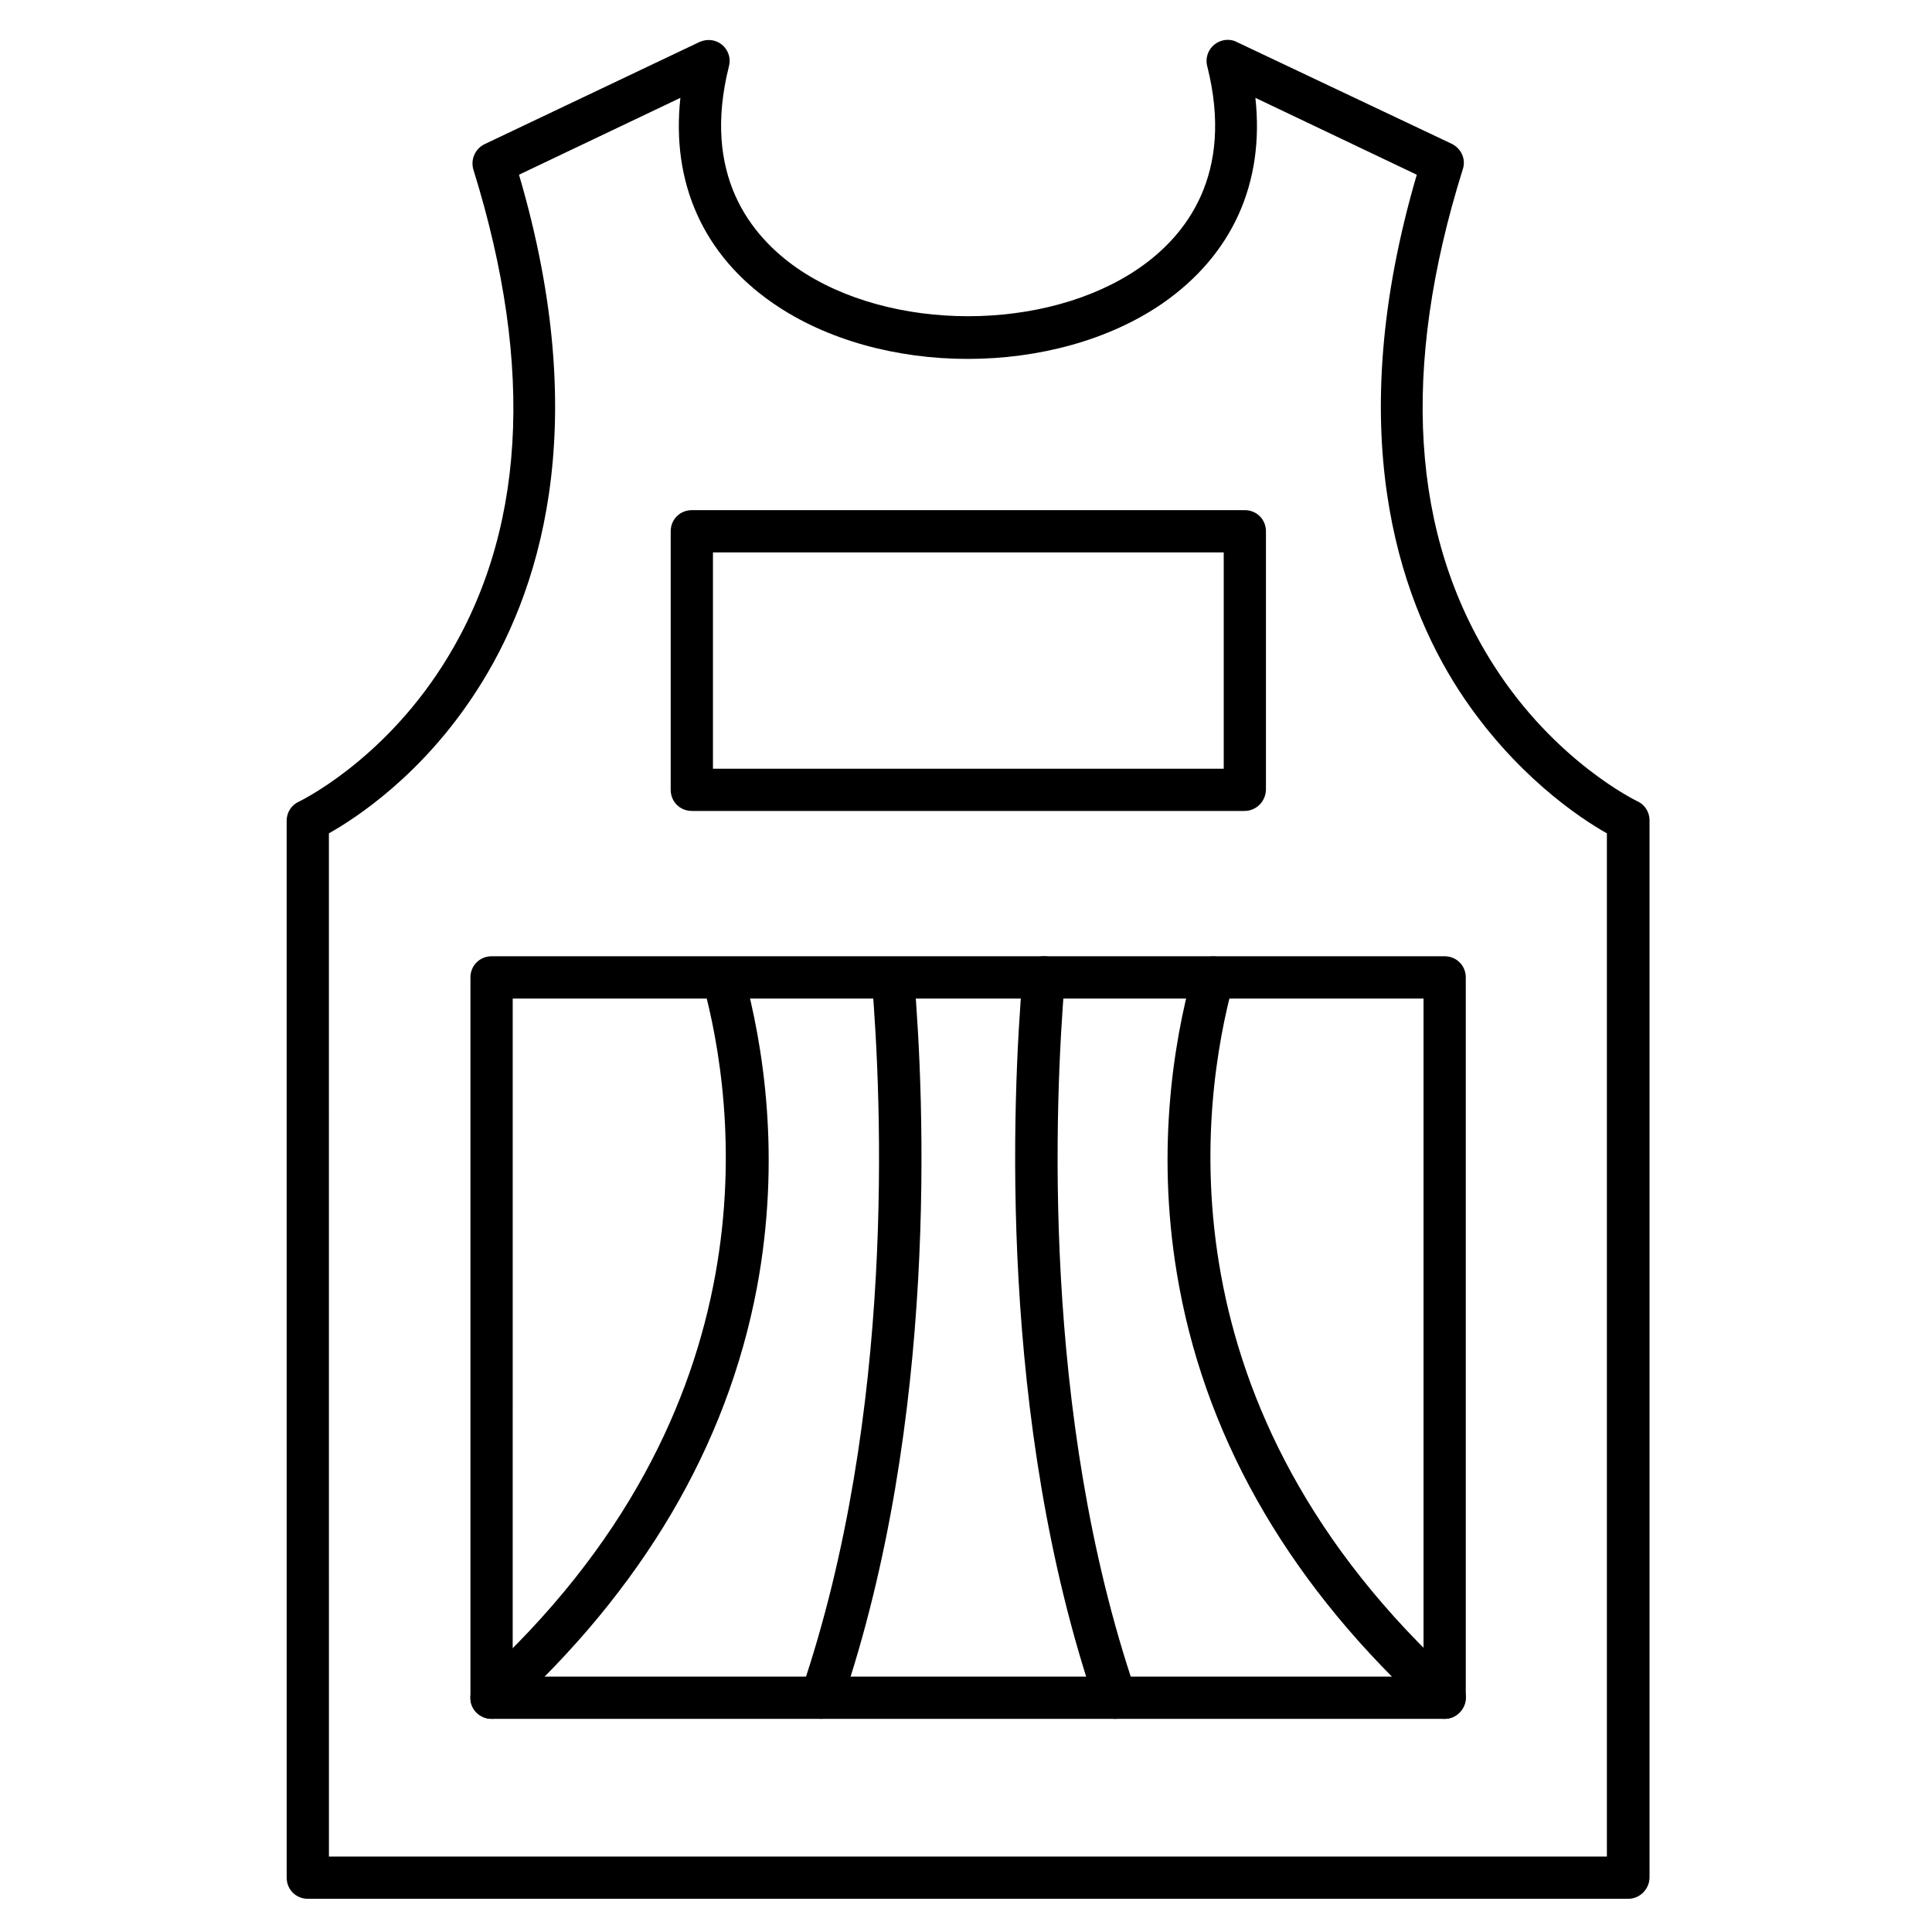 <?xml version="1.0" encoding="UTF-8"?>
<!-- Uploaded to: SVG Repo, www.svgrepo.com, Generator: SVG Repo Mixer Tools -->
<svg fill="#000000" width="800px" height="800px" version="1.1" viewBox="144 144 512 512" xmlns="http://www.w3.org/2000/svg">
 <g>
  <path d="m575.55 647.2h-349.98c-3.137 0-5.598-2.465-5.598-5.598l-0.004-280.12c0-2.129 1.23-4.141 3.246-5.039 0.223-0.113 21.719-10.41 38.066-36.051 21.945-34.371 24.629-78.594 8.172-131.44-0.785-2.688 0.449-5.484 2.91-6.719l56.988-27.094c2.016-0.895 4.254-0.672 5.934 0.672 1.68 1.344 2.465 3.582 1.902 5.711-7.277 28.887 5.82 45.008 18.023 53.516 24.637 17.02 66.059 17.02 90.691 0 12.316-8.508 25.301-24.742 18.023-53.516-0.559-2.129 0.223-4.367 1.902-5.711s4.031-1.68 5.934-0.672l56.988 26.984c2.465 1.23 3.805 4.031 2.91 6.719-16.57 52.844-13.77 97.066 8.172 131.44 16.348 25.637 37.84 35.938 38.066 36.051 2.016 0.895 3.246 2.91 3.246 5.039v280.12c0 3.133-2.574 5.707-5.598 5.707zm-344.38-11.195h338.67v-271.16c-7.164-4.031-24.742-15.676-39.184-37.84-16.234-25.078-31.012-69.078-11.195-136.7l-42.77-20.375c2.465 22.504-6.047 41.535-24.52 54.41-28.551 19.703-74.898 19.703-103.34 0-18.473-12.762-26.98-31.906-24.52-54.41l-42.77 20.375c19.93 67.734 5.039 111.62-11.195 136.7-14.332 22.281-32.02 33.812-39.184 37.84z"/>
  <path d="m526.85 599.51h-252.58c-3.137 0-5.598-2.465-5.598-5.598v-190.89c0-3.137 2.465-5.598 5.598-5.598h252.58c3.137 0 5.598 2.465 5.598 5.598v190.89c0 3.027-2.465 5.602-5.598 5.602zm-246.98-11.195h241.38l0.004-179.69h-241.38z"/>
  <path d="m274.27 599.51c-1.566 0-3.023-0.672-4.141-1.793-2.129-2.238-1.902-5.82 0.336-7.949 79.938-72.438 68.406-153.72 59.785-185.18-0.785-3.023 0.895-6.047 3.918-6.828 3.023-0.785 6.047 0.895 6.828 3.918 5.262 19.031 10.078 48.926 3.582 83.633-7.949 41.984-30.34 79.938-66.504 112.85-1.117 0.789-2.461 1.348-3.805 1.348z"/>
  <path d="m526.85 599.51c-1.344 0-2.688-0.449-3.805-1.457-36.273-32.914-58.664-70.871-66.504-112.85-6.492-34.707-1.68-64.598 3.582-83.633 0.785-3.023 3.918-4.703 6.828-3.918 3.023 0.785 4.703 3.918 3.918 6.828-8.621 31.57-20.152 112.74 59.785 185.18 2.238 2.129 2.465 5.598 0.336 7.949-1.117 1.23-2.574 1.902-4.141 1.902z"/>
  <path d="m361.6 599.51c-0.559 0-1.23-0.113-1.793-0.336-2.91-1.008-4.477-4.141-3.469-7.055 25.078-73.555 21.383-156.41 18.695-188.54-0.223-3.137 2.016-5.82 5.148-6.047 3.023-0.223 5.82 2.016 6.047 5.148 2.801 32.914 6.492 117.55-19.258 193.13-0.895 2.238-3.133 3.695-5.371 3.695z"/>
  <path d="m439.52 599.51c-2.352 0-4.477-1.457-5.262-3.805-25.75-75.57-22.055-160.21-19.258-193.13 0.223-3.137 3.023-5.375 6.047-5.148 3.137 0.223 5.375 3.023 5.148 6.047-2.688 32.242-6.383 114.98 18.695 188.54 1.008 2.91-0.559 6.156-3.469 7.055-0.672 0.332-1.23 0.445-1.902 0.445z"/>
  <path d="m473.78 358.91h-146.44c-3.137 0-5.598-2.465-5.598-5.598v-68.52c0-3.137 2.465-5.598 5.598-5.598h146.55c3.137 0 5.598 2.465 5.598 5.598v68.52c-0.113 3.133-2.574 5.598-5.711 5.598zm-140.84-11.195h135.36v-57.324h-135.36z"/>
 </g>
</svg>